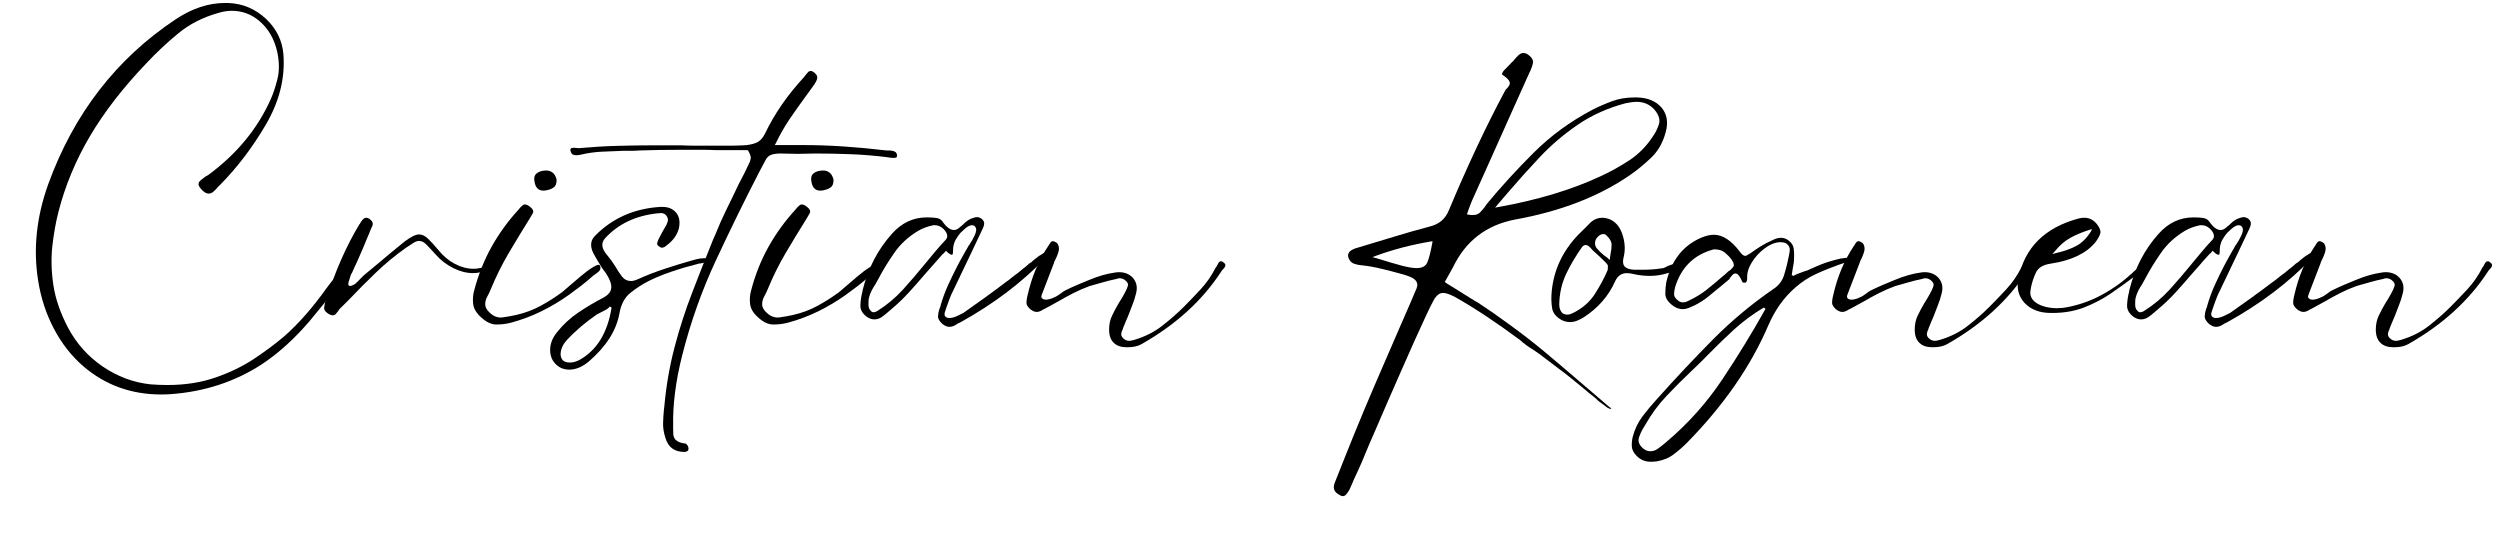 <svg xmlns="http://www.w3.org/2000/svg" xmlns:xlink="http://www.w3.org/1999/xlink" width="600" zoomAndPan="magnify" viewBox="0 0 450 96.75" height="129" preserveAspectRatio="xMidYMid meet" version="1.0"><defs><g/></defs><g fill="#000000" fill-opacity="1"><g transform="translate(3.123, 57.428)"><g><path d="M 25.875 13.578 C 20.488 13.578 15.82 11.883 11.875 8.5 C 9.75 6.664 7.984 4.41 6.578 1.734 C 5.172 -0.93 4.223 -3.832 3.734 -6.969 C 2.836 -12.633 3.445 -18.406 5.562 -24.281 C 10.176 -36.969 17.82 -46.859 28.5 -53.953 C 31.438 -55.91 34.395 -56.891 37.375 -56.891 L 37.922 -56.891 C 40.535 -56.805 42.82 -55.848 44.781 -54.016 C 46.656 -52.223 47.691 -50.102 47.891 -47.656 C 48.223 -43.332 47.145 -39.07 44.656 -34.875 C 42.289 -30.832 39.535 -27.223 36.391 -24.047 C 36.316 -24.004 36.25 -23.941 36.188 -23.859 C 36.125 -23.773 36.07 -23.711 36.031 -23.672 C 35.781 -23.391 35.523 -23.133 35.266 -22.906 C 35.004 -22.688 34.727 -22.578 34.438 -22.578 C 34.07 -22.578 33.688 -22.781 33.281 -23.188 C 32.875 -23.594 32.648 -23.938 32.609 -24.219 C 32.609 -24.508 32.738 -24.766 33 -24.984 C 33.27 -25.211 33.547 -25.426 33.828 -25.625 C 34.109 -25.789 34.289 -25.895 34.375 -25.938 C 39.52 -29.727 43.273 -34.297 45.641 -39.641 C 46.086 -40.66 46.484 -41.863 46.828 -43.25 C 47.172 -44.633 47.16 -46.223 46.797 -48.016 C 46.266 -50.422 45.164 -52.316 43.5 -53.703 C 42.07 -54.891 40.438 -55.484 38.594 -55.484 C 37.82 -55.484 37.031 -55.359 36.219 -55.109 C 33.438 -54.336 31.023 -53.113 28.984 -51.438 C 26.953 -49.77 25.02 -47.957 23.188 -46 C 19.02 -41.633 15.648 -37.281 13.078 -32.938 C 10.516 -28.594 8.625 -24.055 7.406 -19.328 C 6.914 -17.41 6.547 -15.336 6.297 -13.109 C 6.055 -10.891 6.117 -8.555 6.484 -6.109 C 6.848 -3.672 7.723 -1.125 9.109 1.531 C 10.617 4.383 12.695 6.719 15.344 8.531 C 18 10.344 20.859 11.414 23.922 11.75 C 24.941 11.832 25.961 11.875 26.984 11.875 C 30.203 11.875 33.102 11.422 35.688 10.516 C 38.281 9.617 40.586 8.5 42.609 7.156 C 44.629 5.812 46.43 4.469 48.016 3.125 C 50.586 0.875 53.117 -2 55.609 -5.5 C 55.891 -5.875 56.172 -6.242 56.453 -6.609 C 56.742 -6.973 57.051 -7.336 57.375 -7.703 L 57.625 -8.078 C 57.75 -8.203 57.859 -8.32 57.953 -8.438 C 58.055 -8.562 58.172 -8.688 58.297 -8.812 C 58.422 -8.895 58.523 -8.938 58.609 -8.938 C 58.641 -8.938 58.688 -8.926 58.75 -8.906 C 58.812 -8.883 58.863 -8.789 58.906 -8.625 C 58.945 -8.414 58.914 -8.195 58.812 -7.969 C 58.707 -7.75 58.598 -7.562 58.484 -7.406 L 58.359 -7.156 C 58.035 -6.582 57.664 -6.02 57.25 -5.469 C 56.844 -4.926 56.438 -4.391 56.031 -3.859 L 55.609 -3.297 C 55.117 -2.691 54.617 -2.082 54.109 -1.469 C 53.598 -0.852 53.098 -0.242 52.609 0.359 C 49.922 3.504 47.086 6.078 44.109 8.078 C 39.254 11.254 33.77 13.066 27.656 13.516 C 27.082 13.555 26.488 13.578 25.875 13.578 Z M 25.875 13.578 "/></g></g></g><g fill="#000000" fill-opacity="1"><g transform="translate(60.736, 57.428)"><g><path d="M 26.734 -9.484 C 26.973 -9.441 27.113 -9.379 27.156 -9.297 C 27.195 -9.172 27.117 -9.031 26.922 -8.875 C 26.18 -8.469 25.344 -8.266 24.406 -8.266 C 23.258 -8.266 22.078 -8.566 20.859 -9.172 C 19.641 -9.785 18.598 -10.582 17.734 -11.562 C 16.961 -12.414 16.375 -13.047 15.969 -13.453 C 15.562 -13.859 15.133 -14.062 14.688 -14.062 C 14.395 -14.062 14.066 -13.945 13.703 -13.719 C 13.336 -13.5 12.891 -13.207 12.359 -12.844 C 10.398 -11.457 8.562 -9.938 6.844 -8.281 C 5.133 -6.633 3.484 -4.973 1.891 -3.297 L 0.359 -1.781 C 0.328 -1.695 0.227 -1.551 0.062 -1.344 C -0.062 -1.176 -0.191 -1.02 -0.328 -0.875 C -0.473 -0.738 -0.648 -0.672 -0.859 -0.672 C -1.098 -0.672 -1.406 -0.797 -1.781 -1.047 C -2.227 -1.367 -2.43 -1.703 -2.391 -2.047 C -2.348 -2.391 -2.285 -2.727 -2.203 -3.062 L -2.078 -3.297 C -0.453 -8.484 1.547 -13.051 3.922 -17 L 4.031 -17.125 C 4.156 -17.375 4.316 -17.617 4.516 -17.859 C 4.723 -18.109 4.953 -18.234 5.203 -18.234 C 5.359 -18.234 5.539 -18.172 5.75 -18.047 C 6.031 -17.836 6.211 -17.633 6.297 -17.438 C 6.379 -17.227 6.379 -17.008 6.297 -16.781 C 6.211 -16.562 6.113 -16.352 6 -16.156 C 5.914 -15.906 5.852 -15.738 5.812 -15.656 L 5.328 -14.5 C 5.078 -13.883 4.816 -13.258 4.547 -12.625 C 4.285 -12 4.016 -11.379 3.734 -10.766 C 3.566 -10.359 3.379 -9.953 3.172 -9.547 C 2.973 -9.141 2.789 -8.727 2.625 -8.312 C 2.582 -8.312 2.5 -8.148 2.375 -7.828 C 2.258 -7.504 2.148 -7.156 2.047 -6.781 C 1.941 -6.414 1.93 -6.176 2.016 -6.062 L 2.266 -5.938 C 2.672 -6.02 3.016 -6.18 3.297 -6.422 C 3.586 -6.672 3.852 -6.938 4.094 -7.219 C 4.176 -7.301 4.27 -7.391 4.375 -7.484 C 4.477 -7.586 4.586 -7.703 4.703 -7.828 L 7.281 -9.969 C 8.094 -10.664 8.906 -11.348 9.719 -12.016 C 10.539 -12.691 11.359 -13.359 12.172 -14.016 C 13.273 -14.828 14.113 -15.234 14.688 -15.234 C 15.207 -15.234 15.723 -15 16.234 -14.531 C 16.742 -14.062 17.391 -13.359 18.172 -12.422 C 19.023 -11.359 20.008 -10.531 21.125 -9.938 C 22.25 -9.344 23.383 -9.047 24.531 -9.047 C 24.895 -9.047 25.258 -9.086 25.625 -9.172 C 25.75 -9.172 25.914 -9.211 26.125 -9.297 C 26.406 -9.422 26.609 -9.484 26.734 -9.484 Z M 26.734 -9.484 "/></g></g></g><g fill="#000000" fill-opacity="1"><g transform="translate(86.607, 57.428)"><g><path d="M 21.281 -9.719 C 21.406 -9.645 21.469 -9.461 21.469 -9.172 C 21.469 -8.891 21.297 -8.625 20.953 -8.375 C 20.609 -8.133 20.332 -7.93 20.125 -7.766 C 19.426 -7.148 18.711 -6.555 17.984 -5.984 C 17.254 -5.422 16.52 -4.875 15.781 -4.344 C 14.227 -3.238 12.586 -2.258 10.859 -1.406 C 9.129 -0.551 7.285 0.141 5.328 0.672 C 4.504 0.879 3.645 0.984 2.75 0.984 C 1.852 0.984 0.957 0.57 0.062 -0.25 C -0.832 -1.02 -1.332 -1.844 -1.438 -2.719 C -1.539 -3.594 -1.469 -4.441 -1.219 -5.266 C -0.488 -8.035 0.547 -10.625 1.891 -13.031 C 3.242 -15.438 4.859 -17.66 6.734 -19.703 C 6.93 -19.984 7.18 -20.242 7.484 -20.484 C 7.797 -20.734 8.219 -20.656 8.75 -20.25 C 9.32 -19.801 9.504 -19.398 9.297 -19.047 C 9.098 -18.703 8.914 -18.391 8.75 -18.109 C 7.445 -16.023 6.18 -13.941 4.953 -11.859 C 3.734 -9.785 2.656 -7.609 1.719 -5.328 C 1.551 -4.91 1.344 -4.477 1.094 -4.031 C 0.852 -3.582 0.734 -3.125 0.734 -2.656 C 0.734 -2.188 0.957 -1.727 1.406 -1.281 C 2.145 -0.508 2.961 -0.18 3.859 -0.297 C 4.754 -0.422 5.566 -0.566 6.297 -0.734 C 7.891 -1.098 9.359 -1.645 10.703 -2.375 C 12.047 -3.113 13.332 -3.93 14.562 -4.828 C 14.719 -4.953 15.125 -5.301 15.781 -5.875 C 16.438 -6.445 17.148 -7.055 17.922 -7.703 C 18.691 -8.359 19.406 -8.891 20.062 -9.297 C 20.719 -9.703 21.125 -9.844 21.281 -9.719 Z M 11.438 -23.125 C 10.5 -23.039 9.91 -23.469 9.672 -24.406 C 9.461 -25.219 9.539 -25.797 9.906 -26.141 C 10.27 -26.492 10.801 -26.691 11.5 -26.734 C 11.988 -26.773 12.414 -26.672 12.781 -26.422 C 13.145 -26.18 13.41 -25.754 13.578 -25.141 C 13.617 -24.453 13.438 -23.961 13.031 -23.672 C 12.625 -23.391 12.094 -23.207 11.438 -23.125 Z M 11.438 -23.125 "/></g></g></g><g fill="#000000" fill-opacity="1"><g transform="translate(106.79, 57.428)"><g><path d="M 20.797 -10.828 L 20.922 -10.578 C 20.922 -10.422 20.727 -10.301 20.344 -10.219 C 19.957 -10.133 19.641 -10.07 19.391 -10.031 C 19.148 -9.988 19.008 -9.969 18.969 -9.969 C 18.395 -9.801 17.82 -9.645 17.25 -9.5 C 16.676 -9.363 16.102 -9.195 15.531 -9 C 13.375 -8.344 11.52 -7.625 9.969 -6.844 C 8.789 -6.238 7.691 -5.523 6.672 -4.703 C 5.648 -3.891 4.992 -2.648 4.703 -0.984 C 4.141 2.078 2.328 4.93 -0.734 7.578 C -1.922 8.598 -3.125 9.109 -4.344 9.109 C -5.195 9.109 -5.93 8.844 -6.547 8.312 C -7.359 7.625 -7.766 6.707 -7.766 5.562 C -7.766 4.426 -7.336 3.348 -6.484 2.328 C -5.422 0.984 -4.164 -0.176 -2.719 -1.156 C -1.27 -2.133 0.207 -3.016 1.719 -3.797 C 2.656 -4.285 3.16 -4.875 3.234 -5.562 C 3.316 -6.258 2.992 -7.16 2.266 -8.266 C 1.973 -8.629 1.703 -9.004 1.453 -9.391 C 1.211 -9.773 0.973 -10.172 0.734 -10.578 L 0.312 -11.312 C -0.625 -12.82 -0.625 -14.047 0.312 -14.984 C 3.445 -18.172 7.379 -19.906 12.109 -20.188 L 12.422 -20.188 C 13.484 -20.188 14.297 -19.859 14.859 -19.203 C 15.473 -18.516 15.66 -17.578 15.422 -16.391 C 15.129 -15.172 14.375 -14.113 13.156 -13.219 C 13.07 -13.133 12.957 -13.051 12.812 -12.969 C 12.664 -12.883 12.516 -12.844 12.359 -12.844 C 12.191 -12.844 12.008 -12.926 11.812 -13.094 C 11.562 -13.25 11.457 -13.43 11.5 -13.641 C 11.539 -13.848 11.625 -14.094 11.75 -14.375 C 11.988 -14.82 12.219 -15.258 12.438 -15.688 C 12.664 -16.113 12.906 -16.531 13.156 -16.938 C 13.27 -17.188 13.359 -17.43 13.422 -17.672 C 13.484 -17.922 13.414 -18.207 13.219 -18.531 C 12.969 -18.895 12.617 -19.078 12.172 -19.078 C 12.086 -19.078 11.945 -19.062 11.75 -19.031 L 11.562 -19.031 C 7.645 -18.613 4.504 -17.125 2.141 -14.562 C 1.367 -13.707 1.473 -12.707 2.453 -11.562 C 2.973 -10.945 3.461 -10.273 3.922 -9.547 C 4.367 -8.766 4.797 -8.117 5.203 -7.609 C 5.609 -7.098 6.141 -6.844 6.797 -6.844 C 7.16 -6.844 7.609 -6.969 8.141 -7.219 C 9.68 -7.914 11.258 -8.523 12.875 -9.047 C 14.488 -9.578 16.008 -10.047 17.438 -10.453 C 17.676 -10.535 18.051 -10.641 18.562 -10.766 C 19.07 -10.891 19.551 -10.953 20 -10.953 C 20.25 -10.953 20.43 -10.93 20.547 -10.891 C 20.672 -10.848 20.754 -10.828 20.797 -10.828 Z M -2.688 7.469 C 0.57 5.75 2.566 2.566 3.297 -2.078 L 2.938 -2.266 C 2.895 -2.098 2.672 -1.898 2.266 -1.672 C 1.859 -1.453 1.488 -1.258 1.156 -1.094 C 0.75 -0.895 0.504 -0.754 0.422 -0.672 C -0.555 0.016 -1.43 0.688 -2.203 1.344 L -2.625 1.719 C -3.281 2.281 -3.961 2.938 -4.672 3.688 C -5.391 4.445 -5.789 5.254 -5.875 6.109 C -5.914 6.641 -5.789 7.07 -5.5 7.406 C -5.219 7.688 -4.789 7.828 -4.219 7.828 C -3.895 7.828 -3.598 7.785 -3.328 7.703 C -3.066 7.617 -2.852 7.539 -2.688 7.469 Z M -2.688 7.469 "/></g></g></g><g fill="#000000" fill-opacity="1"><g transform="translate(125.933, 57.428)"><g><path d="M 35.297 -30.031 C 35.422 -29.914 35.504 -29.734 35.547 -29.484 C 35.547 -29.359 35.516 -29.242 35.453 -29.141 C 35.391 -29.047 35.211 -29 34.922 -29 C 34.805 -29 34.676 -29.008 34.531 -29.031 C 34.383 -29.051 34.254 -29.062 34.141 -29.062 L 33.828 -29.125 C 31.586 -29.406 29.375 -29.586 27.188 -29.672 C 25.008 -29.754 22.898 -29.797 20.859 -29.797 L 17.734 -29.734 C 17.203 -29.734 16.66 -29.742 16.109 -29.766 C 15.566 -29.785 15.031 -29.797 14.5 -29.797 C 13.844 -29.797 13.289 -29.711 12.844 -29.547 C 12.395 -29.379 12.051 -29.031 11.812 -28.5 L 10.703 -26.422 C 8.055 -21.285 5.469 -16.004 2.938 -10.578 C 0.406 -5.16 -1.613 0.523 -3.125 6.484 C -4.301 11.129 -4.848 15.391 -4.766 19.266 C -4.766 19.43 -4.766 19.598 -4.766 19.766 C -4.766 20.129 -4.754 20.473 -4.734 20.797 C -4.711 21.117 -4.582 21.426 -4.344 21.719 C -3.977 22.082 -3.426 22.305 -2.688 22.391 C -2.531 22.391 -2.41 22.453 -2.328 22.578 C -2.16 22.734 -2.055 22.938 -2.016 23.188 C -1.973 23.469 -2.035 23.66 -2.203 23.766 C -2.367 23.867 -2.531 23.922 -2.688 23.922 L -2.75 23.922 C -4.539 23.922 -5.68 23.062 -6.172 21.344 C -6.461 20.445 -6.598 19.582 -6.578 18.75 C -6.555 17.914 -6.504 17.086 -6.422 16.266 L -6.359 15.781 C -6.035 12.113 -5.426 8.566 -4.531 5.141 C -3.633 1.711 -2.562 -1.609 -1.312 -4.828 C -0.07 -8.055 1.18 -11.238 2.453 -14.375 L 2.812 -15.172 C 3.426 -16.723 4.098 -18.238 4.828 -19.719 C 5.566 -21.207 6.281 -22.688 6.969 -24.156 C 7.344 -24.852 7.703 -25.547 8.047 -26.234 C 8.391 -26.93 8.723 -27.629 9.047 -28.328 C 9.129 -28.523 9.18 -28.754 9.203 -29.016 C 9.223 -29.285 9.07 -29.707 8.75 -30.281 L 8.625 -30.406 L 8.5 -30.406 C 7.602 -30.406 6.688 -30.406 5.75 -30.406 C 4.812 -30.406 3.875 -30.406 2.938 -30.406 C 2 -30.445 1.051 -30.469 0.094 -30.469 C -0.863 -30.469 -1.832 -30.469 -2.812 -30.469 C -5.832 -30.469 -8.504 -30.426 -10.828 -30.344 C -11.316 -30.301 -11.805 -30.281 -12.297 -30.281 C -12.785 -30.281 -13.273 -30.281 -13.766 -30.281 C -15.023 -30.238 -16.297 -30.188 -17.578 -30.125 C -18.867 -30.062 -20.102 -29.891 -21.281 -29.609 C -21.656 -29.523 -21.961 -29.484 -22.203 -29.484 C -22.492 -29.484 -22.738 -29.547 -22.938 -29.672 C -23.062 -29.797 -23.164 -30 -23.25 -30.281 C -23.332 -30.645 -23.145 -30.828 -22.688 -30.828 C -22.613 -30.828 -22.453 -30.816 -22.203 -30.797 C -21.961 -30.773 -21.844 -30.766 -21.844 -30.766 L -21.656 -30.766 C -19.375 -30.973 -17.117 -31.109 -14.891 -31.172 C -12.672 -31.234 -10.688 -31.266 -8.938 -31.266 C -8 -31.266 -7.051 -31.266 -6.094 -31.266 C -5.133 -31.266 -4.18 -31.266 -3.234 -31.266 C -2.297 -31.223 -1.348 -31.203 -0.391 -31.203 C 0.566 -31.203 1.516 -31.203 2.453 -31.203 C 3.348 -31.203 4.242 -31.203 5.141 -31.203 C 6.035 -31.203 6.93 -31.223 7.828 -31.266 C 8.68 -31.297 9.445 -31.441 10.125 -31.703 C 10.801 -31.973 11.344 -32.52 11.75 -33.344 C 13.457 -36.926 15.82 -40.348 18.844 -43.609 C 18.883 -43.691 18.961 -43.797 19.078 -43.922 C 19.203 -44.086 19.336 -44.25 19.484 -44.406 C 19.629 -44.57 19.801 -44.656 20 -44.656 C 20.207 -44.656 20.453 -44.531 20.734 -44.281 C 21.098 -43.957 21.238 -43.629 21.156 -43.297 C 21.082 -42.973 20.922 -42.629 20.672 -42.266 C 20.348 -41.816 20.039 -41.391 19.75 -40.984 C 19.469 -40.578 19.188 -40.191 18.906 -39.828 C 18.008 -38.598 17.109 -37.32 16.203 -36 C 15.305 -34.676 14.473 -33.219 13.703 -31.625 L 13.516 -31.312 L 18.969 -31.312 C 23.289 -31.312 28.18 -30.988 33.641 -30.344 C 33.723 -30.344 33.867 -30.344 34.078 -30.344 C 34.273 -30.344 34.484 -30.32 34.703 -30.281 C 34.93 -30.238 35.129 -30.156 35.297 -30.031 Z M 35.297 -30.031 "/></g></g></g><g fill="#000000" fill-opacity="1"><g transform="translate(136.452, 57.428)"><g><path d="M 21.281 -9.719 C 21.406 -9.645 21.469 -9.461 21.469 -9.172 C 21.469 -8.891 21.297 -8.625 20.953 -8.375 C 20.609 -8.133 20.332 -7.93 20.125 -7.766 C 19.426 -7.148 18.711 -6.555 17.984 -5.984 C 17.254 -5.422 16.52 -4.875 15.781 -4.344 C 14.227 -3.238 12.586 -2.258 10.859 -1.406 C 9.129 -0.551 7.285 0.141 5.328 0.672 C 4.504 0.879 3.645 0.984 2.75 0.984 C 1.852 0.984 0.957 0.57 0.062 -0.25 C -0.832 -1.02 -1.332 -1.844 -1.438 -2.719 C -1.539 -3.594 -1.469 -4.441 -1.219 -5.266 C -0.488 -8.035 0.547 -10.625 1.891 -13.031 C 3.242 -15.438 4.859 -17.66 6.734 -19.703 C 6.93 -19.984 7.18 -20.242 7.484 -20.484 C 7.797 -20.734 8.219 -20.656 8.75 -20.25 C 9.32 -19.801 9.504 -19.398 9.297 -19.047 C 9.098 -18.703 8.914 -18.391 8.75 -18.109 C 7.445 -16.023 6.18 -13.941 4.953 -11.859 C 3.734 -9.785 2.656 -7.609 1.719 -5.328 C 1.551 -4.91 1.344 -4.477 1.094 -4.031 C 0.852 -3.582 0.734 -3.125 0.734 -2.656 C 0.734 -2.188 0.957 -1.727 1.406 -1.281 C 2.145 -0.508 2.961 -0.18 3.859 -0.297 C 4.754 -0.422 5.566 -0.566 6.297 -0.734 C 7.891 -1.098 9.359 -1.645 10.703 -2.375 C 12.047 -3.113 13.332 -3.93 14.562 -4.828 C 14.719 -4.953 15.125 -5.301 15.781 -5.875 C 16.438 -6.445 17.148 -7.055 17.922 -7.703 C 18.691 -8.359 19.406 -8.891 20.062 -9.297 C 20.719 -9.703 21.125 -9.844 21.281 -9.719 Z M 11.438 -23.125 C 10.5 -23.039 9.91 -23.469 9.672 -24.406 C 9.461 -25.219 9.539 -25.797 9.906 -26.141 C 10.27 -26.492 10.801 -26.691 11.5 -26.734 C 11.988 -26.773 12.414 -26.672 12.781 -26.422 C 13.145 -26.18 13.41 -25.754 13.578 -25.141 C 13.617 -24.453 13.438 -23.961 13.031 -23.672 C 12.625 -23.391 12.094 -23.207 11.438 -23.125 Z M 11.438 -23.125 "/></g></g></g><g fill="#000000" fill-opacity="1"><g transform="translate(156.635, 57.428)"><g><path d="M 31.438 -11.922 C 31.645 -11.891 31.77 -11.852 31.812 -11.812 C 31.938 -11.602 31.852 -11.336 31.562 -11.016 C 27.363 -6.609 22.242 -2.734 16.203 0.609 L 15.781 0.797 C 15.57 0.961 15.336 1.102 15.078 1.219 C 14.816 1.344 14.539 1.406 14.25 1.406 C 13.844 1.406 13.414 1.223 12.969 0.859 C 12.438 0.367 12.18 -0.086 12.203 -0.516 C 12.223 -0.941 12.316 -1.398 12.484 -1.891 C 12.523 -1.973 12.562 -2.055 12.594 -2.141 C 12.633 -2.223 12.656 -2.305 12.656 -2.391 C 13.031 -3.691 13.488 -4.941 14.031 -6.141 C 14.582 -7.348 15.145 -8.504 15.719 -9.609 C 15.719 -9.609 15.848 -9.852 16.109 -10.344 C 16.379 -10.832 16.664 -11.348 16.969 -11.891 C 17.281 -12.441 17.5 -12.82 17.625 -13.031 C 17.625 -13.07 17.703 -13.191 17.859 -13.391 C 18.223 -13.922 18.535 -14.473 18.797 -15.047 C 19.066 -15.617 19.145 -16.066 19.031 -16.391 C 18.945 -16.598 18.82 -16.742 18.656 -16.828 C 18.531 -16.867 18.426 -16.891 18.344 -16.891 C 17.938 -16.891 17.488 -16.66 17 -16.203 C 16.508 -15.754 16.266 -15.531 16.266 -15.531 C 15.984 -15.207 15.695 -14.801 15.406 -14.312 C 15.125 -13.82 14.961 -13.27 14.922 -12.656 L 14.922 -12.422 C 14.922 -12.254 14.91 -12.066 14.891 -11.859 C 14.867 -11.66 14.801 -11.562 14.688 -11.562 C 14.645 -11.562 14.551 -11.594 14.406 -11.656 C 14.258 -11.719 14.066 -11.867 13.828 -12.109 L 13.641 -12.297 L 13.281 -11.875 C 13.156 -11.789 13.039 -11.688 12.938 -11.562 C 12.832 -11.438 12.738 -11.332 12.656 -11.25 C 12.164 -10.719 11.707 -10.195 11.281 -9.688 C 10.852 -9.188 10.414 -8.691 9.969 -8.203 C 8.988 -7.055 7.988 -5.922 6.969 -4.797 C 5.945 -3.68 4.848 -2.633 3.672 -1.656 L 3.234 -1.281 C 2.867 -0.957 2.484 -0.648 2.078 -0.359 C 1.672 -0.078 1.223 0.062 0.734 0.062 C 0.328 0.062 -0.098 -0.078 -0.547 -0.359 C -1.398 -0.973 -1.805 -1.688 -1.766 -2.5 C -1.734 -3.32 -1.613 -4.117 -1.406 -4.891 L -1.344 -5.266 C -0.363 -9.18 1.391 -12.547 3.922 -15.359 C 5.672 -17.316 7.75 -18.297 10.156 -18.297 L 10.344 -18.297 C 10.875 -18.297 11.379 -18.266 11.859 -18.203 C 12.348 -18.141 12.719 -17.945 12.969 -17.625 C 13.695 -16.562 14.391 -16.031 15.047 -16.031 C 15.367 -16.031 15.648 -16.129 15.891 -16.328 C 16.141 -16.535 16.41 -16.758 16.703 -17 L 16.891 -17.188 C 17.254 -17.551 17.66 -17.836 18.109 -18.047 C 18.305 -18.129 18.5 -18.195 18.688 -18.25 C 18.875 -18.312 19.047 -18.344 19.203 -18.344 C 19.492 -18.344 19.781 -18.242 20.062 -18.047 C 20.383 -17.766 20.535 -17.477 20.516 -17.188 C 20.504 -16.906 20.414 -16.598 20.25 -16.266 C 19.551 -14.766 18.852 -13.289 18.156 -11.844 C 17.469 -10.395 16.781 -8.957 16.094 -7.531 L 14.984 -5.203 C 14.742 -4.754 14.531 -4.285 14.344 -3.797 C 14.156 -3.305 13.984 -2.836 13.828 -2.391 L 13.516 -1.469 C 13.359 -1.062 13.336 -0.754 13.453 -0.547 C 13.535 -0.422 13.66 -0.32 13.828 -0.25 C 13.953 -0.207 14.094 -0.188 14.25 -0.188 C 14.656 -0.188 15.125 -0.305 15.656 -0.547 C 16.188 -0.797 16.555 -0.977 16.766 -1.094 C 18.066 -2 19.348 -2.91 20.609 -3.828 C 21.879 -4.742 23.102 -5.648 24.281 -6.547 C 24.688 -6.828 25.07 -7.117 25.438 -7.422 C 25.812 -7.734 26.203 -8.031 26.609 -8.312 C 26.859 -8.52 27.113 -8.734 27.375 -8.953 C 27.633 -9.18 27.91 -9.398 28.203 -9.609 C 28.328 -9.723 28.445 -9.832 28.562 -9.938 C 28.688 -10.039 28.832 -10.133 29 -10.219 C 29.195 -10.414 29.414 -10.609 29.656 -10.797 C 29.906 -10.984 30.156 -11.176 30.406 -11.375 L 30.641 -11.5 C 30.766 -11.582 30.898 -11.672 31.047 -11.766 C 31.191 -11.867 31.32 -11.922 31.438 -11.922 Z M 13.578 -14.25 C 13.984 -14.695 13.961 -15.227 13.516 -15.844 C 12.984 -16.539 12.352 -16.891 11.625 -16.891 C 11.539 -16.891 11.457 -16.891 11.375 -16.891 C 10.352 -16.68 9.457 -16.352 8.688 -15.906 C 6.895 -14.844 5.445 -13.516 4.344 -11.922 C 3.238 -10.336 2.281 -8.77 1.469 -7.219 C 1.383 -7.051 1.289 -6.883 1.188 -6.719 C 1.094 -6.562 1.004 -6.398 0.922 -6.234 C 0.672 -5.867 0.441 -5.484 0.234 -5.078 C 0.035 -4.672 -0.125 -4.223 -0.25 -3.734 C -0.289 -3.523 -0.312 -3.156 -0.312 -2.625 C -0.312 -2.094 -0.164 -1.707 0.125 -1.469 C 0.25 -1.301 0.41 -1.219 0.609 -1.219 C 0.773 -1.219 0.977 -1.281 1.219 -1.406 C 2.977 -2.508 4.539 -3.812 5.906 -5.312 C 7.27 -6.82 8.582 -8.352 9.844 -9.906 C 10.457 -10.645 11.066 -11.379 11.672 -12.109 C 12.285 -12.848 12.922 -13.562 13.578 -14.25 Z M 13.578 -14.25 "/></g></g></g><g fill="#000000" fill-opacity="1"><g transform="translate(186.42, 57.428)"><g><path d="M 33.703 -10.281 C 33.953 -10.113 34.098 -9.945 34.141 -9.781 C 34.172 -9.625 34.133 -9.473 34.031 -9.328 C 33.938 -9.18 33.828 -9.051 33.703 -8.938 C 33.547 -8.77 33.445 -8.645 33.406 -8.562 C 30.02 -3.344 25.227 1.02 19.031 4.531 C 18.375 4.895 17.535 5.078 16.516 5.078 L 16.391 5.078 C 15.367 5.078 14.594 4.812 14.062 4.281 C 13.5 3.75 13.219 2.953 13.219 1.891 C 13.219 0.953 13.398 0.109 13.766 -0.641 C 14.129 -1.398 14.516 -2.125 14.922 -2.812 L 15.531 -3.797 C 15.656 -4.035 15.789 -4.273 15.938 -4.516 C 16.082 -4.766 16.211 -5.016 16.328 -5.266 L 16.391 -5.438 C 16.473 -5.602 16.547 -5.805 16.609 -6.047 C 16.672 -6.297 16.555 -6.562 16.266 -6.844 C 15.941 -7.176 15.555 -7.344 15.109 -7.344 C 14.941 -7.344 14.758 -7.301 14.562 -7.219 C 13.738 -7.051 12.93 -6.852 12.141 -6.625 C 11.348 -6.406 10.539 -6.176 9.719 -5.938 C 8.707 -5.57 7.723 -5.145 6.766 -4.656 C 5.805 -4.164 4.875 -3.656 3.969 -3.125 C 3.562 -2.914 3.164 -2.695 2.781 -2.469 C 2.395 -2.25 2 -2.035 1.594 -1.828 L 1.344 -1.719 C 1.176 -1.594 0.988 -1.488 0.781 -1.406 C 0.582 -1.32 0.383 -1.281 0.188 -1.281 C -0.176 -1.281 -0.566 -1.445 -0.984 -1.781 C -1.43 -2.188 -1.656 -2.562 -1.656 -2.906 C -1.656 -3.25 -1.613 -3.602 -1.531 -3.969 L -1.469 -4.219 C -0.727 -7.562 0.516 -10.539 2.266 -13.156 L 2.391 -13.328 C 2.473 -13.492 2.57 -13.648 2.688 -13.797 C 2.812 -13.941 2.957 -14.016 3.125 -14.016 C 3.238 -14.016 3.359 -13.973 3.484 -13.891 C 3.773 -13.766 3.957 -13.598 4.031 -13.391 C 4.238 -12.984 4.25 -12.504 4.062 -11.953 C 3.883 -11.41 3.691 -10.953 3.484 -10.578 C 3.359 -10.336 3.297 -10.176 3.297 -10.094 L 1.156 -4.531 C 1.113 -4.445 1.07 -4.312 1.031 -4.125 C 1 -3.945 1.062 -3.797 1.219 -3.672 C 1.383 -3.547 1.586 -3.484 1.828 -3.484 C 2.078 -3.484 2.363 -3.535 2.688 -3.641 C 3.02 -3.742 3.242 -3.836 3.359 -3.922 C 3.566 -3.992 3.75 -4.082 3.906 -4.188 C 4.07 -4.289 4.238 -4.406 4.406 -4.531 C 4.602 -4.688 4.797 -4.828 4.984 -4.953 C 5.172 -5.078 5.363 -5.18 5.562 -5.266 C 6.219 -5.586 6.879 -5.891 7.547 -6.172 C 8.223 -6.461 8.91 -6.75 9.609 -7.031 C 11.273 -7.727 12.844 -8.176 14.312 -8.375 C 14.562 -8.414 14.785 -8.438 14.984 -8.438 C 16.047 -8.438 16.883 -8.094 17.5 -7.406 C 18.188 -6.625 18.367 -5.664 18.047 -4.531 C 17.879 -3.832 17.66 -3.156 17.391 -2.5 C 17.129 -1.852 16.879 -1.203 16.641 -0.547 C 16.473 -0.18 16.316 0.18 16.172 0.547 C 16.035 0.91 15.883 1.281 15.719 1.656 L 15.656 1.891 C 15.531 2.098 15.445 2.344 15.406 2.625 C 15.375 2.914 15.477 3.18 15.719 3.422 C 16.039 3.754 16.41 3.922 16.828 3.922 C 16.984 3.922 17.145 3.898 17.312 3.859 C 17.477 3.816 17.641 3.773 17.797 3.734 C 19.711 3.16 21.383 2.312 22.812 1.188 C 24.238 0.07 25.523 -1.055 26.672 -2.203 C 27.609 -3.141 28.613 -4.188 29.688 -5.344 C 30.77 -6.508 31.68 -7.828 32.422 -9.297 L 32.547 -9.422 C 32.629 -9.617 32.738 -9.832 32.875 -10.062 C 33.02 -10.289 33.195 -10.406 33.406 -10.406 C 33.477 -10.406 33.578 -10.363 33.703 -10.281 Z M 33.703 -10.281 "/></g></g></g><g fill="#000000" fill-opacity="1"><g transform="translate(218.774, 57.428)"><g/></g></g><g fill="#000000" fill-opacity="1"><g transform="translate(237.122, 57.428)"><g><path d="M 52.859 16.094 L 52.906 16.203 C 52.75 16.203 52.523 16.125 52.234 15.969 C 51.992 15.801 51.727 15.602 51.438 15.375 C 51.156 15.156 50.875 14.945 50.594 14.75 C 50.469 14.625 50.352 14.508 50.25 14.406 C 50.145 14.301 50.035 14.207 49.922 14.125 C 49.547 13.844 49.188 13.555 48.844 13.266 C 48.5 12.984 48.164 12.703 47.844 12.422 C 47.102 11.805 46.363 11.203 45.625 10.609 C 44.895 10.016 44.145 9.438 43.375 8.875 C 42.801 8.426 42.219 7.984 41.625 7.547 C 41.031 7.117 40.453 6.68 39.891 6.234 C 39.723 6.117 39.535 5.988 39.328 5.844 C 39.129 5.695 38.926 5.562 38.719 5.438 C 38.312 5.195 37.914 4.93 37.531 4.641 C 37.145 4.359 36.805 4.078 36.516 3.797 C 32.148 0.566 28.238 -2.02 24.781 -3.969 C 23.844 -4.457 23.129 -4.703 22.641 -4.703 C 21.984 -4.703 21.41 -4.254 20.922 -3.359 C 20.641 -2.867 20.191 -1.961 19.578 -0.641 C 18.961 0.68 18.254 2.227 17.453 4 C 16.66 5.781 15.836 7.641 14.984 9.578 C 14.129 11.516 13.312 13.379 12.531 15.172 C 11.758 16.961 11.086 18.52 10.516 19.844 C 9.953 21.176 9.547 22.109 9.297 22.641 C 8.891 23.648 8.461 24.676 8.016 25.719 C 7.566 26.758 7.098 27.789 6.609 28.812 C 6.566 28.938 6.516 29.055 6.453 29.172 C 6.391 29.297 6.336 29.422 6.297 29.547 C 6.172 29.828 6.055 30.086 5.953 30.328 C 5.859 30.578 5.727 30.828 5.562 31.078 C 5.445 31.273 5.305 31.457 5.141 31.625 C 4.973 31.789 4.789 31.875 4.594 31.875 C 4.383 31.875 4.16 31.789 3.922 31.625 C 3.016 31.133 2.75 30.422 3.125 29.484 C 3.688 28.055 4.254 26.629 4.828 25.203 C 5.398 23.773 5.973 22.348 6.547 20.922 L 7.406 18.844 C 7.562 18.438 7.895 17.629 8.406 16.422 C 8.914 15.223 9.523 13.785 10.234 12.109 C 10.953 10.441 11.707 8.695 12.5 6.875 C 13.301 5.062 14.055 3.316 14.766 1.641 C 15.484 -0.023 16.109 -1.457 16.641 -2.656 C 17.172 -3.863 17.516 -4.672 17.672 -5.078 C 17.836 -5.398 17.941 -5.703 17.984 -5.984 C 18.023 -6.273 17.961 -6.547 17.797 -6.797 C 17.555 -7.203 16.988 -7.547 16.094 -7.828 L 15.047 -8.141 C 13.898 -8.461 12.734 -8.766 11.547 -9.047 C 10.367 -9.336 9.191 -9.547 8.016 -9.672 C 7.566 -9.703 7.117 -9.789 6.672 -9.938 C 6.223 -10.082 5.895 -10.379 5.688 -10.828 C 5.281 -11.68 5.664 -12.312 6.844 -12.719 C 9.289 -13.457 11.582 -14.148 13.719 -14.797 C 15.863 -15.453 18.02 -16.066 20.188 -16.641 C 21.895 -17.047 23.055 -18.023 23.672 -19.578 C 27.016 -27.566 30.398 -34.766 33.828 -41.172 C 33.867 -41.254 33.973 -41.375 34.141 -41.531 C 34.254 -41.656 34.375 -41.805 34.5 -41.984 C 34.625 -42.172 34.664 -42.391 34.625 -42.641 C 34.5 -43.047 34.051 -43.492 33.281 -43.984 C 33.195 -44.18 33.316 -44.453 33.641 -44.797 C 33.973 -45.148 34.281 -45.469 34.562 -45.75 C 34.688 -45.875 34.805 -46 34.922 -46.125 C 35.047 -46.25 35.172 -46.367 35.297 -46.484 L 35.547 -46.797 C 35.742 -47.035 35.973 -47.273 36.234 -47.516 C 36.504 -47.766 36.801 -47.891 37.125 -47.891 C 37.457 -47.891 37.805 -47.727 38.172 -47.406 C 38.66 -47 38.875 -46.582 38.812 -46.156 C 38.75 -45.727 38.598 -45.25 38.359 -44.719 L 38.172 -44.344 C 37.109 -41.977 36.047 -39.613 34.984 -37.25 C 33.93 -34.883 32.875 -32.52 31.812 -30.156 L 27.828 -21.281 C 27.742 -21.039 27.648 -20.805 27.547 -20.578 C 27.453 -20.359 27.363 -20.125 27.281 -19.875 L 26.922 -18.844 L 27.281 -18.781 C 27.531 -18.738 27.754 -18.719 27.953 -18.719 C 28.523 -18.719 28.961 -18.867 29.266 -19.172 C 29.578 -19.484 29.852 -19.801 30.094 -20.125 C 30.258 -20.375 30.383 -20.555 30.469 -20.672 C 33.07 -23.816 35.895 -26.906 38.938 -29.938 C 41.977 -32.977 45.516 -35.562 49.547 -37.688 C 50.648 -38.25 51.812 -38.754 53.031 -39.203 C 54.258 -39.66 55.609 -39.891 57.078 -39.891 L 57.5 -39.891 C 59.457 -39.848 60.945 -39.234 61.969 -38.047 C 62.945 -36.867 63.191 -35.398 62.703 -33.641 C 62.211 -31.766 61.332 -30.223 60.062 -29.016 C 58.801 -27.816 57.52 -26.77 56.219 -25.875 C 50.633 -22.039 43.781 -19.391 35.656 -17.922 C 30.438 -16.941 26.688 -14.066 24.406 -9.297 C 24.238 -9.016 24.07 -8.719 23.906 -8.406 C 23.75 -8.102 23.586 -7.812 23.422 -7.531 L 22.938 -6.672 L 23.375 -6.359 C 23.445 -6.316 23.727 -6.145 24.219 -5.844 C 24.707 -5.539 25.27 -5.191 25.906 -4.797 C 26.539 -4.41 27.141 -4.035 27.703 -3.672 C 28.273 -3.305 28.688 -3.062 28.938 -2.938 C 30.812 -1.707 32.688 -0.398 34.562 0.984 C 36.758 2.566 38.922 4.242 41.047 6.016 C 43.172 7.797 45.25 9.562 47.281 11.312 C 48.145 12.051 49.004 12.785 49.859 13.516 C 50.711 14.254 51.566 14.988 52.422 15.719 C 52.672 15.883 52.816 16.008 52.859 16.094 Z M 20.734 -14.016 L 20.375 -13.953 C 16.945 -13.379 13.66 -12.52 10.516 -11.375 L 9.906 -11.141 L 10.641 -10.953 C 12.473 -10.379 13.973 -9.938 15.141 -9.625 C 16.305 -9.32 17.211 -9.172 17.859 -9.172 C 18.879 -9.172 19.531 -9.523 19.812 -10.234 C 20.102 -10.953 20.391 -12.066 20.672 -13.578 Z M 60.625 -37.75 C 59.801 -38.645 58.758 -39.094 57.5 -39.094 C 56.926 -39.094 56.254 -39.008 55.484 -38.844 C 52.266 -37.988 49.398 -36.703 46.891 -34.984 C 44.379 -33.273 42.102 -31.336 40.062 -29.172 C 38.031 -27.016 36.055 -24.816 34.141 -22.578 L 32 -20.062 L 32.734 -20.188 C 39.703 -21.445 45.773 -23.281 50.953 -25.688 C 52.742 -26.508 54.473 -27.469 56.141 -28.562 C 57.816 -29.664 59.227 -31.094 60.375 -32.844 C 60.82 -33.457 61.188 -34.18 61.469 -35.016 C 61.758 -35.859 61.477 -36.77 60.625 -37.75 Z M 60.625 -37.75 "/></g></g></g><g fill="#000000" fill-opacity="1"><g transform="translate(280.118, 57.428)"><g><path d="M 21.953 -9.906 C 22.285 -9.863 22.473 -9.801 22.516 -9.719 C 22.555 -9.477 22.41 -9.254 22.078 -9.047 C 21.754 -8.848 21.391 -8.676 20.984 -8.531 C 20.578 -8.383 20.27 -8.297 20.062 -8.266 C 19 -7.93 17.941 -7.766 16.891 -7.766 C 15.91 -7.766 14.953 -7.867 14.016 -8.078 C 13.523 -8.203 13.094 -8.266 12.719 -8.266 C 11.738 -8.266 11.023 -7.754 10.578 -6.734 C 9.398 -4.117 7.523 -1.977 4.953 -0.312 C 4.629 -0.102 4.254 0.086 3.828 0.266 C 3.398 0.453 2.941 0.547 2.453 0.547 C 1.836 0.547 1.242 0.363 0.672 0 C -0.141 -0.531 -0.609 -1.18 -0.734 -1.953 C -0.859 -2.734 -0.898 -3.531 -0.859 -4.344 C -0.609 -8.5 1.02 -12.129 4.031 -15.234 C 4.406 -15.598 4.773 -15.961 5.141 -16.328 C 5.504 -16.703 5.867 -17.07 6.234 -17.438 C 6.848 -17.969 7.523 -18.234 8.266 -18.234 C 8.754 -18.234 9.238 -18.129 9.719 -17.922 C 10.863 -17.391 11.641 -16.348 12.047 -14.797 C 12.41 -13.492 12.43 -12.234 12.109 -11.016 C 11.953 -10.316 12.016 -9.805 12.297 -9.484 C 12.617 -9.117 13.207 -8.914 14.062 -8.875 C 14.594 -8.875 15.102 -8.875 15.594 -8.875 C 16.781 -8.875 17.863 -8.953 18.844 -9.109 C 19.039 -9.109 19.242 -9.148 19.453 -9.234 C 19.66 -9.316 19.863 -9.422 20.062 -9.547 C 20.312 -9.629 20.566 -9.719 20.828 -9.812 C 21.098 -9.914 21.375 -9.969 21.656 -9.969 C 21.781 -9.969 21.879 -9.945 21.953 -9.906 Z M 9.297 -9.297 C 9.297 -9.422 9.297 -9.547 9.297 -9.672 C 9.172 -9.867 9.047 -10.031 8.922 -10.156 C 8.805 -10.281 8.688 -10.398 8.562 -10.516 C 8.281 -10.805 7.992 -11.082 7.703 -11.344 C 7.422 -11.613 7.117 -11.891 6.797 -12.172 C 6.711 -12.211 6.586 -12.336 6.422 -12.547 C 6.254 -12.742 6.078 -12.922 5.891 -13.078 C 5.711 -13.242 5.523 -13.328 5.328 -13.328 C 5.078 -13.328 4.852 -13.207 4.656 -12.969 C 3.469 -11.289 2.492 -9.633 1.734 -8 C 0.984 -6.375 0.586 -4.582 0.547 -2.625 C 0.547 -1.977 0.727 -1.469 1.094 -1.094 C 1.344 -0.895 1.648 -0.797 2.016 -0.797 C 2.305 -0.797 2.613 -0.879 2.938 -1.047 C 4.688 -1.898 6.031 -3.062 6.969 -4.531 C 7.906 -6 8.66 -7.406 9.234 -8.75 C 9.273 -8.832 9.297 -9.016 9.297 -9.297 Z M 9.781 -11.75 C 9.906 -12.281 9.969 -12.816 9.969 -13.359 C 9.969 -13.91 9.68 -14.453 9.109 -14.984 C 8.953 -15.191 8.75 -15.297 8.5 -15.297 C 8.176 -15.297 7.879 -15.172 7.609 -14.922 C 7.348 -14.68 7.176 -14.457 7.094 -14.25 C 6.895 -13.633 6.977 -13.113 7.344 -12.688 C 7.707 -12.258 8.113 -11.863 8.562 -11.5 C 8.688 -11.414 8.816 -11.32 8.953 -11.219 C 9.098 -11.125 9.234 -11.016 9.359 -10.891 L 9.609 -10.641 L 9.672 -10.891 C 9.672 -11.055 9.688 -11.207 9.719 -11.344 C 9.758 -11.488 9.781 -11.625 9.781 -11.75 Z M 9.781 -11.75 "/></g></g></g><g fill="#000000" fill-opacity="1"><g transform="translate(300.851, 57.428)"><g><path d="M 31.562 -11.016 C 31.77 -11.016 31.91 -10.992 31.984 -10.953 C 32.066 -10.91 32.129 -10.891 32.172 -10.891 C 32.211 -10.641 32.02 -10.43 31.594 -10.266 C 31.164 -10.109 30.812 -9.988 30.531 -9.906 C 30.363 -9.863 30.238 -9.82 30.156 -9.781 C 28.688 -9.258 27.289 -8.691 25.969 -8.078 C 24.645 -7.461 23.43 -6.664 22.328 -5.688 C 20.285 -3.938 18.656 -1.656 17.438 1.156 C 14.289 8.5 9.414 15.535 2.812 22.266 C 2.082 23.004 1.285 23.695 0.422 24.344 C -0.43 25 -1.469 25.426 -2.688 25.625 C -3.051 25.664 -3.398 25.688 -3.734 25.688 C -4.711 25.688 -5.547 25.344 -6.234 24.656 C -6.805 24.082 -7.102 23.5 -7.125 22.906 C -7.145 22.312 -7.094 21.754 -6.969 21.234 C -6.602 19.836 -6.02 18.609 -5.219 17.547 C -4.426 16.492 -3.582 15.477 -2.688 14.5 C 0.895 10.5 4.328 6.848 7.609 3.547 C 10.898 0.242 14.5 -2.75 18.406 -5.438 C 19.344 -6.051 19.973 -6.891 20.297 -7.953 C 20.629 -9.016 20.898 -10.094 21.109 -11.188 L 21.281 -12.109 C 21.363 -12.641 21.266 -13.047 20.984 -13.328 C 20.898 -13.453 20.754 -13.566 20.547 -13.672 C 20.348 -13.773 20.066 -13.828 19.703 -13.828 C 19.578 -13.828 19.473 -13.828 19.391 -13.828 C 18.492 -13.742 17.598 -13.352 16.703 -12.656 C 15.805 -11.969 15.062 -11.145 14.469 -10.188 C 13.875 -9.227 13.598 -8.301 13.641 -7.406 C 13.641 -6.914 13.535 -6.629 13.328 -6.547 C 13.254 -6.547 13.176 -6.547 13.094 -6.547 C 12.883 -6.547 12.758 -6.629 12.719 -6.797 C 12.602 -7.078 12.441 -7.379 12.234 -7.703 C 12.023 -8.035 11.781 -8.203 11.5 -8.203 C 11.332 -8.203 11.176 -8.129 11.031 -7.984 C 10.895 -7.836 10.766 -7.688 10.641 -7.531 C 10.516 -7.32 10.438 -7.195 10.406 -7.156 C 10.156 -6.945 9.895 -6.727 9.625 -6.5 C 9.363 -6.281 9.113 -6.07 8.875 -5.875 C 8.133 -5.258 7.383 -4.645 6.625 -4.031 C 5.875 -3.426 5.051 -2.898 4.156 -2.453 C 3.789 -2.285 3.43 -2.129 3.078 -1.984 C 2.734 -1.848 2.379 -1.781 2.016 -1.781 C 1.367 -1.781 0.738 -2.023 0.125 -2.516 C -0.688 -3.16 -1.094 -3.836 -1.094 -4.547 C -1.094 -5.266 -1.035 -5.953 -0.922 -6.609 C -0.023 -10.523 2.055 -13.195 5.328 -14.625 C 6.18 -14.988 6.953 -15.172 7.641 -15.172 C 9.191 -15.172 10.723 -14.191 12.234 -12.234 C 12.398 -11.992 12.57 -11.789 12.75 -11.625 C 12.938 -11.457 13.129 -11.375 13.328 -11.375 C 13.453 -11.375 13.66 -11.477 13.953 -11.688 L 14.188 -11.812 C 14.801 -12.258 15.43 -12.688 16.078 -13.094 C 16.734 -13.5 17.43 -13.863 18.172 -14.188 C 18.742 -14.477 19.254 -14.625 19.703 -14.625 C 20.234 -14.625 20.703 -14.457 21.109 -14.125 C 21.641 -13.719 21.941 -13.238 22.016 -12.688 C 22.098 -12.145 22.117 -11.566 22.078 -10.953 C 22.078 -10.66 22.055 -10.363 22.016 -10.062 C 21.973 -9.758 21.914 -9.441 21.844 -9.109 L 21.656 -7.891 L 22.016 -7.766 C 22.055 -7.848 22.312 -7.977 22.781 -8.156 C 23.25 -8.344 23.609 -8.477 23.859 -8.562 C 24.18 -8.645 24.383 -8.707 24.469 -8.75 C 24.914 -8.945 25.344 -9.141 25.75 -9.328 C 26.156 -9.516 26.566 -9.688 26.984 -9.844 C 27.922 -10.219 29.082 -10.566 30.469 -10.891 C 30.582 -10.891 30.742 -10.91 30.953 -10.953 C 31.16 -10.992 31.363 -11.016 31.562 -11.016 Z M 10.516 -8.75 C 10.766 -8.945 10.977 -9.176 11.156 -9.438 C 11.344 -9.707 11.234 -10.129 10.828 -10.703 C 10.504 -11.148 10.109 -11.566 9.641 -11.953 C 9.172 -12.348 8.523 -12.547 7.703 -12.547 L 7.641 -12.547 C 4.098 -11.609 1.773 -9.344 0.672 -5.75 C 0.586 -5.426 0.523 -5.047 0.484 -4.609 C 0.441 -4.18 0.645 -3.785 1.094 -3.422 C 1.383 -3.141 1.711 -3 2.078 -3 C 2.285 -3 2.488 -3.035 2.688 -3.109 C 2.895 -3.191 3.078 -3.273 3.234 -3.359 C 4.422 -3.93 5.473 -4.582 6.391 -5.312 C 7.305 -6.051 8.191 -6.789 9.047 -7.531 C 9.254 -7.688 9.457 -7.852 9.656 -8.031 C 9.863 -8.219 10.051 -8.395 10.219 -8.562 C 10.258 -8.602 10.359 -8.664 10.516 -8.75 Z M -0.922 22.141 C 2.992 18.836 6.359 15.078 9.172 10.859 C 11.984 6.641 14.57 2.41 16.938 -1.828 L 16.641 -2.078 C 14.723 -0.93 12.969 0.359 11.375 1.797 C 9.789 3.242 8.281 4.703 6.844 6.172 C 6.32 6.703 5.797 7.234 5.266 7.766 C 4.734 8.297 4.18 8.828 3.609 9.359 C 2.098 10.785 0.609 12.273 -0.859 13.828 C -2.328 15.379 -3.594 17.094 -4.656 18.969 L -4.953 19.453 C -5.316 20.023 -5.609 20.645 -5.828 21.312 C -6.055 21.988 -5.828 22.633 -5.141 23.25 C -4.734 23.613 -4.285 23.797 -3.797 23.797 C -3.305 23.797 -2.848 23.641 -2.422 23.328 C -1.992 23.023 -1.594 22.711 -1.219 22.391 Z M -0.922 22.141 "/></g></g></g><g fill="#000000" fill-opacity="1"><g transform="translate(331.431, 57.428)"><g><path d="M 33.703 -10.281 C 33.953 -10.113 34.098 -9.945 34.141 -9.781 C 34.172 -9.625 34.133 -9.473 34.031 -9.328 C 33.938 -9.18 33.828 -9.051 33.703 -8.938 C 33.547 -8.77 33.445 -8.645 33.406 -8.562 C 30.02 -3.344 25.227 1.02 19.031 4.531 C 18.375 4.895 17.535 5.078 16.516 5.078 L 16.391 5.078 C 15.367 5.078 14.594 4.812 14.062 4.281 C 13.5 3.75 13.219 2.953 13.219 1.891 C 13.219 0.953 13.398 0.109 13.766 -0.641 C 14.129 -1.398 14.516 -2.125 14.922 -2.812 L 15.531 -3.797 C 15.656 -4.035 15.789 -4.273 15.938 -4.516 C 16.082 -4.766 16.211 -5.016 16.328 -5.266 L 16.391 -5.438 C 16.473 -5.602 16.547 -5.805 16.609 -6.047 C 16.672 -6.297 16.555 -6.562 16.266 -6.844 C 15.941 -7.176 15.555 -7.344 15.109 -7.344 C 14.941 -7.344 14.758 -7.301 14.562 -7.219 C 13.738 -7.051 12.93 -6.852 12.141 -6.625 C 11.348 -6.406 10.539 -6.176 9.719 -5.938 C 8.707 -5.57 7.723 -5.145 6.766 -4.656 C 5.805 -4.164 4.875 -3.656 3.969 -3.125 C 3.562 -2.914 3.164 -2.695 2.781 -2.469 C 2.395 -2.25 2 -2.035 1.594 -1.828 L 1.344 -1.719 C 1.176 -1.594 0.988 -1.488 0.781 -1.406 C 0.582 -1.32 0.383 -1.281 0.188 -1.281 C -0.176 -1.281 -0.566 -1.445 -0.984 -1.781 C -1.43 -2.188 -1.656 -2.562 -1.656 -2.906 C -1.656 -3.25 -1.613 -3.602 -1.531 -3.969 L -1.469 -4.219 C -0.727 -7.562 0.516 -10.539 2.266 -13.156 L 2.391 -13.328 C 2.473 -13.492 2.57 -13.648 2.688 -13.797 C 2.812 -13.941 2.957 -14.016 3.125 -14.016 C 3.238 -14.016 3.359 -13.973 3.484 -13.891 C 3.773 -13.766 3.957 -13.598 4.031 -13.391 C 4.238 -12.984 4.25 -12.504 4.062 -11.953 C 3.883 -11.41 3.691 -10.953 3.484 -10.578 C 3.359 -10.336 3.297 -10.176 3.297 -10.094 L 1.156 -4.531 C 1.113 -4.445 1.07 -4.312 1.031 -4.125 C 1 -3.945 1.062 -3.797 1.219 -3.672 C 1.383 -3.547 1.586 -3.484 1.828 -3.484 C 2.078 -3.484 2.363 -3.535 2.688 -3.641 C 3.02 -3.742 3.242 -3.836 3.359 -3.922 C 3.566 -3.992 3.75 -4.082 3.906 -4.188 C 4.07 -4.289 4.238 -4.406 4.406 -4.531 C 4.602 -4.688 4.797 -4.828 4.984 -4.953 C 5.172 -5.078 5.363 -5.18 5.562 -5.266 C 6.219 -5.586 6.879 -5.891 7.547 -6.172 C 8.223 -6.461 8.91 -6.75 9.609 -7.031 C 11.273 -7.727 12.844 -8.176 14.312 -8.375 C 14.562 -8.414 14.785 -8.438 14.984 -8.438 C 16.047 -8.438 16.883 -8.094 17.5 -7.406 C 18.188 -6.625 18.367 -5.664 18.047 -4.531 C 17.879 -3.832 17.66 -3.156 17.391 -2.5 C 17.129 -1.852 16.879 -1.203 16.641 -0.547 C 16.473 -0.18 16.316 0.18 16.172 0.547 C 16.035 0.91 15.883 1.281 15.719 1.656 L 15.656 1.891 C 15.531 2.098 15.445 2.344 15.406 2.625 C 15.375 2.914 15.477 3.18 15.719 3.422 C 16.039 3.754 16.41 3.922 16.828 3.922 C 16.984 3.922 17.145 3.898 17.312 3.859 C 17.477 3.816 17.641 3.773 17.797 3.734 C 19.711 3.16 21.383 2.312 22.812 1.188 C 24.238 0.07 25.523 -1.055 26.672 -2.203 C 27.609 -3.141 28.613 -4.188 29.688 -5.344 C 30.77 -6.508 31.68 -7.828 32.422 -9.297 L 32.547 -9.422 C 32.629 -9.617 32.738 -9.832 32.875 -10.062 C 33.02 -10.289 33.195 -10.406 33.406 -10.406 C 33.477 -10.406 33.578 -10.363 33.703 -10.281 Z M 33.703 -10.281 "/></g></g></g><g fill="#000000" fill-opacity="1"><g transform="translate(363.785, 57.428)"><g><path d="M 20.922 -9.047 C 21.203 -9.211 21.531 -9.297 21.906 -9.297 C 21.938 -9.098 21.848 -8.906 21.641 -8.719 C 21.441 -8.531 21.266 -8.359 21.109 -8.203 L 20.734 -7.891 C 19.266 -6.785 17.773 -5.711 16.266 -4.672 C 14.766 -3.641 13.145 -2.785 11.406 -2.109 C 9.676 -1.43 7.75 -1.094 5.625 -1.094 L 5.391 -1.094 C 3.305 -1.094 1.691 -1.727 0.547 -3 C -0.473 -4.176 -0.816 -5.602 -0.484 -7.281 C 0.648 -12.863 4.281 -16.473 10.406 -18.109 C 10.727 -18.191 11.051 -18.234 11.375 -18.234 C 12.352 -18.234 13.148 -17.801 13.766 -16.938 C 14.254 -16.289 14.406 -15.734 14.219 -15.266 C 14.039 -14.797 13.766 -14.316 13.391 -13.828 C 11.766 -11.828 9.078 -10.539 5.328 -9.969 C 3.973 -9.77 3.094 -9.238 2.688 -8.375 C 2.281 -7.52 1.977 -6.602 1.781 -5.625 L 1.719 -5.203 C 1.594 -4.629 1.691 -4.098 2.016 -3.609 C 2.461 -2.992 3.176 -2.547 4.156 -2.266 C 4.895 -2.055 5.672 -1.953 6.484 -1.953 C 7.141 -1.953 7.77 -2.016 8.375 -2.141 C 8.988 -2.266 9.645 -2.426 10.344 -2.625 C 12.5 -3.238 14.66 -4.281 16.828 -5.75 C 17.766 -6.363 18.703 -7.098 19.641 -7.953 C 19.723 -7.992 19.801 -8.055 19.875 -8.141 C 19.957 -8.223 20.039 -8.301 20.125 -8.375 C 20.25 -8.5 20.367 -8.613 20.484 -8.719 C 20.609 -8.82 20.754 -8.93 20.922 -9.047 Z M 6.062 -12.172 L 5.625 -11.688 L 6.297 -11.875 C 7.723 -12.195 8.938 -12.625 9.938 -13.156 C 10.938 -13.688 11.805 -14.539 12.547 -15.719 L 12.781 -16.203 L 12.234 -16.031 C 11.047 -15.656 9.941 -15.191 8.922 -14.641 C 7.91 -14.098 6.957 -13.273 6.062 -12.172 Z M 6.062 -12.172 "/></g></g></g><g fill="#000000" fill-opacity="1"><g transform="translate(384.641, 57.428)"><g><path d="M 31.438 -11.922 C 31.645 -11.891 31.77 -11.852 31.812 -11.812 C 31.938 -11.602 31.852 -11.336 31.562 -11.016 C 27.363 -6.609 22.242 -2.734 16.203 0.609 L 15.781 0.797 C 15.57 0.961 15.336 1.102 15.078 1.219 C 14.816 1.344 14.539 1.406 14.25 1.406 C 13.844 1.406 13.414 1.223 12.969 0.859 C 12.438 0.367 12.18 -0.086 12.203 -0.516 C 12.223 -0.941 12.316 -1.398 12.484 -1.891 C 12.523 -1.973 12.562 -2.055 12.594 -2.141 C 12.633 -2.223 12.656 -2.305 12.656 -2.391 C 13.031 -3.691 13.488 -4.941 14.031 -6.141 C 14.582 -7.348 15.145 -8.504 15.719 -9.609 C 15.719 -9.609 15.848 -9.852 16.109 -10.344 C 16.379 -10.832 16.664 -11.348 16.969 -11.891 C 17.281 -12.441 17.5 -12.82 17.625 -13.031 C 17.625 -13.07 17.703 -13.191 17.859 -13.391 C 18.223 -13.922 18.535 -14.473 18.797 -15.047 C 19.066 -15.617 19.145 -16.066 19.031 -16.391 C 18.945 -16.598 18.82 -16.742 18.656 -16.828 C 18.531 -16.867 18.426 -16.891 18.344 -16.891 C 17.938 -16.891 17.488 -16.66 17 -16.203 C 16.508 -15.754 16.266 -15.531 16.266 -15.531 C 15.984 -15.207 15.695 -14.801 15.406 -14.312 C 15.125 -13.82 14.961 -13.27 14.922 -12.656 L 14.922 -12.422 C 14.922 -12.254 14.91 -12.066 14.891 -11.859 C 14.867 -11.66 14.801 -11.562 14.688 -11.562 C 14.645 -11.562 14.551 -11.594 14.406 -11.656 C 14.258 -11.719 14.066 -11.867 13.828 -12.109 L 13.641 -12.297 L 13.281 -11.875 C 13.156 -11.789 13.039 -11.688 12.938 -11.562 C 12.832 -11.438 12.738 -11.332 12.656 -11.25 C 12.164 -10.719 11.707 -10.195 11.281 -9.688 C 10.852 -9.188 10.414 -8.691 9.969 -8.203 C 8.988 -7.055 7.988 -5.922 6.969 -4.797 C 5.945 -3.68 4.848 -2.633 3.672 -1.656 L 3.234 -1.281 C 2.867 -0.957 2.484 -0.648 2.078 -0.359 C 1.672 -0.078 1.223 0.062 0.734 0.062 C 0.328 0.062 -0.098 -0.078 -0.547 -0.359 C -1.398 -0.973 -1.805 -1.688 -1.766 -2.5 C -1.734 -3.32 -1.613 -4.117 -1.406 -4.891 L -1.344 -5.266 C -0.363 -9.18 1.391 -12.547 3.922 -15.359 C 5.672 -17.316 7.75 -18.297 10.156 -18.297 L 10.344 -18.297 C 10.875 -18.297 11.379 -18.266 11.859 -18.203 C 12.348 -18.141 12.719 -17.945 12.969 -17.625 C 13.695 -16.562 14.391 -16.031 15.047 -16.031 C 15.367 -16.031 15.648 -16.129 15.891 -16.328 C 16.141 -16.535 16.41 -16.758 16.703 -17 L 16.891 -17.188 C 17.254 -17.551 17.66 -17.836 18.109 -18.047 C 18.305 -18.129 18.5 -18.195 18.688 -18.25 C 18.875 -18.312 19.047 -18.344 19.203 -18.344 C 19.492 -18.344 19.781 -18.242 20.062 -18.047 C 20.383 -17.766 20.535 -17.477 20.516 -17.188 C 20.504 -16.906 20.414 -16.598 20.25 -16.266 C 19.551 -14.766 18.852 -13.289 18.156 -11.844 C 17.469 -10.395 16.781 -8.957 16.094 -7.531 L 14.984 -5.203 C 14.742 -4.754 14.531 -4.285 14.344 -3.797 C 14.156 -3.305 13.984 -2.836 13.828 -2.391 L 13.516 -1.469 C 13.359 -1.062 13.336 -0.754 13.453 -0.547 C 13.535 -0.422 13.66 -0.32 13.828 -0.25 C 13.953 -0.207 14.094 -0.188 14.25 -0.188 C 14.656 -0.188 15.125 -0.305 15.656 -0.547 C 16.188 -0.797 16.555 -0.977 16.766 -1.094 C 18.066 -2 19.348 -2.91 20.609 -3.828 C 21.879 -4.742 23.102 -5.648 24.281 -6.547 C 24.688 -6.828 25.07 -7.117 25.438 -7.422 C 25.812 -7.734 26.203 -8.031 26.609 -8.312 C 26.859 -8.52 27.113 -8.734 27.375 -8.953 C 27.633 -9.18 27.91 -9.398 28.203 -9.609 C 28.328 -9.723 28.445 -9.832 28.562 -9.938 C 28.688 -10.039 28.832 -10.133 29 -10.219 C 29.195 -10.414 29.414 -10.609 29.656 -10.797 C 29.906 -10.984 30.156 -11.176 30.406 -11.375 L 30.641 -11.5 C 30.766 -11.582 30.898 -11.672 31.047 -11.766 C 31.191 -11.867 31.32 -11.922 31.438 -11.922 Z M 13.578 -14.25 C 13.984 -14.695 13.961 -15.227 13.516 -15.844 C 12.984 -16.539 12.352 -16.891 11.625 -16.891 C 11.539 -16.891 11.457 -16.891 11.375 -16.891 C 10.352 -16.68 9.457 -16.352 8.688 -15.906 C 6.895 -14.844 5.445 -13.516 4.344 -11.922 C 3.238 -10.336 2.281 -8.77 1.469 -7.219 C 1.383 -7.051 1.289 -6.883 1.188 -6.719 C 1.094 -6.562 1.004 -6.398 0.922 -6.234 C 0.672 -5.867 0.441 -5.484 0.234 -5.078 C 0.035 -4.672 -0.125 -4.223 -0.25 -3.734 C -0.289 -3.523 -0.312 -3.156 -0.312 -2.625 C -0.312 -2.094 -0.164 -1.707 0.125 -1.469 C 0.25 -1.301 0.41 -1.219 0.609 -1.219 C 0.773 -1.219 0.977 -1.281 1.219 -1.406 C 2.977 -2.508 4.539 -3.812 5.906 -5.312 C 7.27 -6.82 8.582 -8.352 9.844 -9.906 C 10.457 -10.645 11.066 -11.379 11.672 -12.109 C 12.285 -12.848 12.922 -13.562 13.578 -14.25 Z M 13.578 -14.25 "/></g></g></g><g fill="#000000" fill-opacity="1"><g transform="translate(414.426, 57.428)"><g><path d="M 33.703 -10.281 C 33.953 -10.113 34.098 -9.945 34.141 -9.781 C 34.172 -9.625 34.133 -9.473 34.031 -9.328 C 33.938 -9.18 33.828 -9.051 33.703 -8.938 C 33.547 -8.77 33.445 -8.645 33.406 -8.562 C 30.02 -3.344 25.227 1.02 19.031 4.531 C 18.375 4.895 17.535 5.078 16.516 5.078 L 16.391 5.078 C 15.367 5.078 14.594 4.812 14.062 4.281 C 13.5 3.75 13.219 2.953 13.219 1.891 C 13.219 0.953 13.398 0.109 13.766 -0.641 C 14.129 -1.398 14.516 -2.125 14.922 -2.812 L 15.531 -3.797 C 15.656 -4.035 15.789 -4.273 15.938 -4.516 C 16.082 -4.766 16.211 -5.016 16.328 -5.266 L 16.391 -5.438 C 16.473 -5.602 16.547 -5.805 16.609 -6.047 C 16.672 -6.297 16.555 -6.562 16.266 -6.844 C 15.941 -7.176 15.555 -7.344 15.109 -7.344 C 14.941 -7.344 14.758 -7.301 14.562 -7.219 C 13.738 -7.051 12.93 -6.852 12.141 -6.625 C 11.348 -6.406 10.539 -6.176 9.719 -5.938 C 8.707 -5.57 7.723 -5.145 6.766 -4.656 C 5.805 -4.164 4.875 -3.656 3.969 -3.125 C 3.562 -2.914 3.164 -2.695 2.781 -2.469 C 2.395 -2.25 2 -2.035 1.594 -1.828 L 1.344 -1.719 C 1.176 -1.594 0.988 -1.488 0.781 -1.406 C 0.582 -1.32 0.383 -1.281 0.188 -1.281 C -0.176 -1.281 -0.566 -1.445 -0.984 -1.781 C -1.43 -2.188 -1.656 -2.562 -1.656 -2.906 C -1.656 -3.25 -1.613 -3.602 -1.531 -3.969 L -1.469 -4.219 C -0.727 -7.562 0.516 -10.539 2.266 -13.156 L 2.391 -13.328 C 2.473 -13.492 2.57 -13.648 2.688 -13.797 C 2.812 -13.941 2.957 -14.016 3.125 -14.016 C 3.238 -14.016 3.359 -13.973 3.484 -13.891 C 3.773 -13.766 3.957 -13.598 4.031 -13.391 C 4.238 -12.984 4.25 -12.504 4.062 -11.953 C 3.883 -11.41 3.691 -10.953 3.484 -10.578 C 3.359 -10.336 3.297 -10.176 3.297 -10.094 L 1.156 -4.531 C 1.113 -4.445 1.07 -4.312 1.031 -4.125 C 1 -3.945 1.062 -3.797 1.219 -3.672 C 1.383 -3.547 1.586 -3.484 1.828 -3.484 C 2.078 -3.484 2.363 -3.535 2.688 -3.641 C 3.02 -3.742 3.242 -3.836 3.359 -3.922 C 3.566 -3.992 3.75 -4.082 3.906 -4.188 C 4.07 -4.289 4.238 -4.406 4.406 -4.531 C 4.602 -4.688 4.797 -4.828 4.984 -4.953 C 5.172 -5.078 5.363 -5.18 5.562 -5.266 C 6.219 -5.586 6.879 -5.891 7.547 -6.172 C 8.223 -6.461 8.91 -6.75 9.609 -7.031 C 11.273 -7.727 12.844 -8.176 14.312 -8.375 C 14.562 -8.414 14.785 -8.438 14.984 -8.438 C 16.047 -8.438 16.883 -8.094 17.5 -7.406 C 18.188 -6.625 18.367 -5.664 18.047 -4.531 C 17.879 -3.832 17.66 -3.156 17.391 -2.5 C 17.129 -1.852 16.879 -1.203 16.641 -0.547 C 16.473 -0.18 16.316 0.18 16.172 0.547 C 16.035 0.91 15.883 1.281 15.719 1.656 L 15.656 1.891 C 15.531 2.098 15.445 2.344 15.406 2.625 C 15.375 2.914 15.477 3.18 15.719 3.422 C 16.039 3.754 16.41 3.922 16.828 3.922 C 16.984 3.922 17.145 3.898 17.312 3.859 C 17.477 3.816 17.641 3.773 17.797 3.734 C 19.711 3.16 21.383 2.312 22.812 1.188 C 24.238 0.07 25.523 -1.055 26.672 -2.203 C 27.609 -3.141 28.613 -4.188 29.688 -5.344 C 30.77 -6.508 31.68 -7.828 32.422 -9.297 L 32.547 -9.422 C 32.629 -9.617 32.738 -9.832 32.875 -10.062 C 33.02 -10.289 33.195 -10.406 33.406 -10.406 C 33.477 -10.406 33.578 -10.363 33.703 -10.281 Z M 33.703 -10.281 "/></g></g></g></svg>